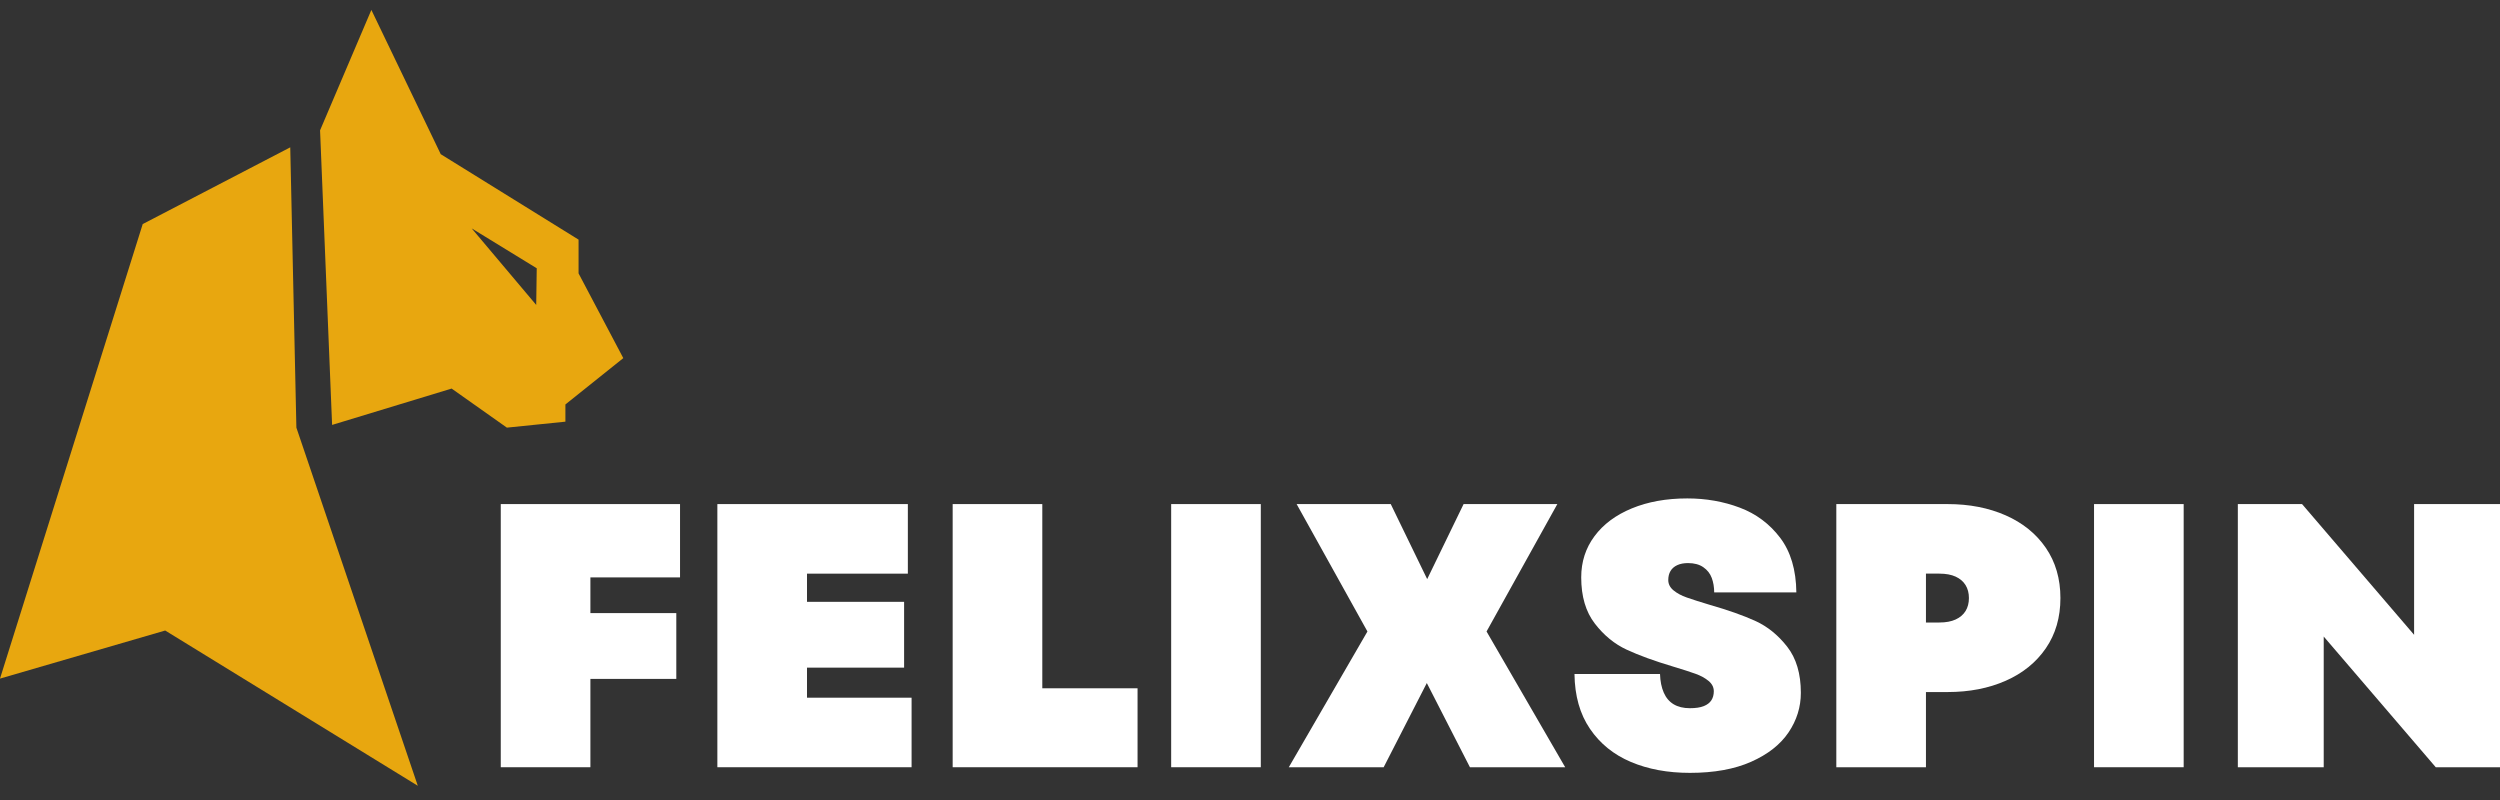<svg width="150" height="48" viewBox="0 0 150 48" fill="none" xmlns="http://www.w3.org/2000/svg">
<rect x="0" y="0" width="150" height="48" fill="#333333" stroke="none"/>
<g clip-path="url(#clip0_2455_58)">
<path d="M30.046 46.034H35.424V40.734H40.578V36.786H35.424V34.644H40.802V30.245H30.046V46.034Z" fill="white"/>
<path d="M48.42 40.058H54.246V36.11H48.42V34.419H54.471V30.245H43.042V46.034H54.695V41.862H48.42V40.058Z" fill="white"/>
<path d="M62.538 30.245H57.16V46.034H68.253V41.297H62.538V30.245Z" fill="white"/>
<path d="M75.648 30.245H70.27V46.034H75.648V30.245Z" fill="white"/>
<path d="M93.44 30.245H87.816L85.631 34.747L83.445 30.245H77.798L82.046 37.889L77.328 46.034H83.02L85.609 40.982L88.196 46.034H93.911L89.193 37.889L93.44 30.245Z" fill="white"/>
<path d="M105.329 37.261C104.605 36.93 103.689 36.606 102.584 36.29C101.987 36.11 101.527 35.964 101.206 35.85C100.885 35.738 100.619 35.594 100.41 35.421C100.2 35.248 100.096 35.042 100.096 34.8C100.096 34.59 100.141 34.409 100.231 34.259C100.32 34.109 100.455 33.992 100.634 33.909C100.813 33.826 101.03 33.785 101.283 33.785C101.656 33.785 101.963 33.868 102.201 34.034C102.44 34.199 102.608 34.414 102.705 34.676C102.802 34.939 102.851 35.228 102.851 35.544H107.781C107.766 34.191 107.44 33.097 106.806 32.262C106.171 31.428 105.364 30.826 104.385 30.458C103.407 30.09 102.358 29.905 101.237 29.905C99.982 29.905 98.873 30.105 97.91 30.503C96.945 30.901 96.199 31.457 95.669 32.172C95.138 32.886 94.873 33.709 94.873 34.642C94.873 35.784 95.145 36.71 95.691 37.416C96.236 38.123 96.874 38.645 97.607 38.983C98.338 39.322 99.258 39.657 100.363 39.987C100.96 40.167 101.416 40.314 101.73 40.427C102.044 40.54 102.306 40.683 102.514 40.856C102.723 41.029 102.828 41.237 102.828 41.477C102.828 41.688 102.779 41.868 102.682 42.018C102.585 42.168 102.432 42.285 102.223 42.368C102.014 42.451 101.738 42.492 101.393 42.492C101.005 42.492 100.68 42.413 100.418 42.256C100.157 42.099 99.959 41.864 99.825 41.556C99.69 41.248 99.615 40.876 99.601 40.439H94.469C94.484 41.747 94.794 42.845 95.4 43.732C96.005 44.62 96.823 45.281 97.854 45.717C98.885 46.154 100.065 46.372 101.395 46.372C102.843 46.372 104.069 46.15 105.07 45.706C106.07 45.262 106.818 44.676 107.311 43.947C107.804 43.218 108.051 42.424 108.051 41.567C108.051 40.425 107.778 39.503 107.233 38.804C106.688 38.106 106.053 37.591 105.329 37.261Z" fill="white"/>
<path d="M120.342 30.922C119.319 30.471 118.157 30.245 116.857 30.245H110.179V46.034H115.557V41.523H116.857C118.157 41.523 119.319 41.297 120.342 40.846C121.365 40.395 122.169 39.745 122.751 38.896C123.335 38.046 123.625 37.043 123.625 35.884C123.625 34.726 123.333 33.723 122.751 32.873C122.169 32.023 121.365 31.373 120.342 30.922ZM117.933 36.662C117.798 36.88 117.6 37.05 117.339 37.169C117.078 37.29 116.753 37.35 116.364 37.35H115.557V34.418H116.364C116.753 34.418 117.078 34.478 117.339 34.598C117.601 34.719 117.798 34.888 117.933 35.105C118.067 35.323 118.135 35.583 118.135 35.883C118.135 36.183 118.068 36.445 117.933 36.662Z" fill="white"/>
<path d="M131.02 30.245H125.642V46.034H131.02V30.245Z" fill="white"/>
<path d="M144.846 30.245V38.089L138.123 30.245H134.27V46.034H139.423V38.192L146.145 46.034H150V30.245H144.846Z" fill="white"/>
<path d="M17.415 8.84L17.783 25.658L25.068 47.147L9.911 37.831L0 40.716L8.563 13.444L17.415 8.84Z" fill="#E8A70F"/>
<path d="M34.714 16.403V14.378L26.444 9.251L22.282 0.595L19.204 7.82L19.926 25.495L27.097 23.314L30.413 25.658L33.924 25.3V24.268L37.397 21.487L34.714 16.403ZM32.173 18.296L28.3 13.702L32.204 16.096L32.173 18.296Z" fill="#E8A70F"/>
</g>
<defs>
<clipPath id="clip0_2455_58">
<rect width="150" height="48" fill="white"/>
</clipPath>
</defs>
</svg>
